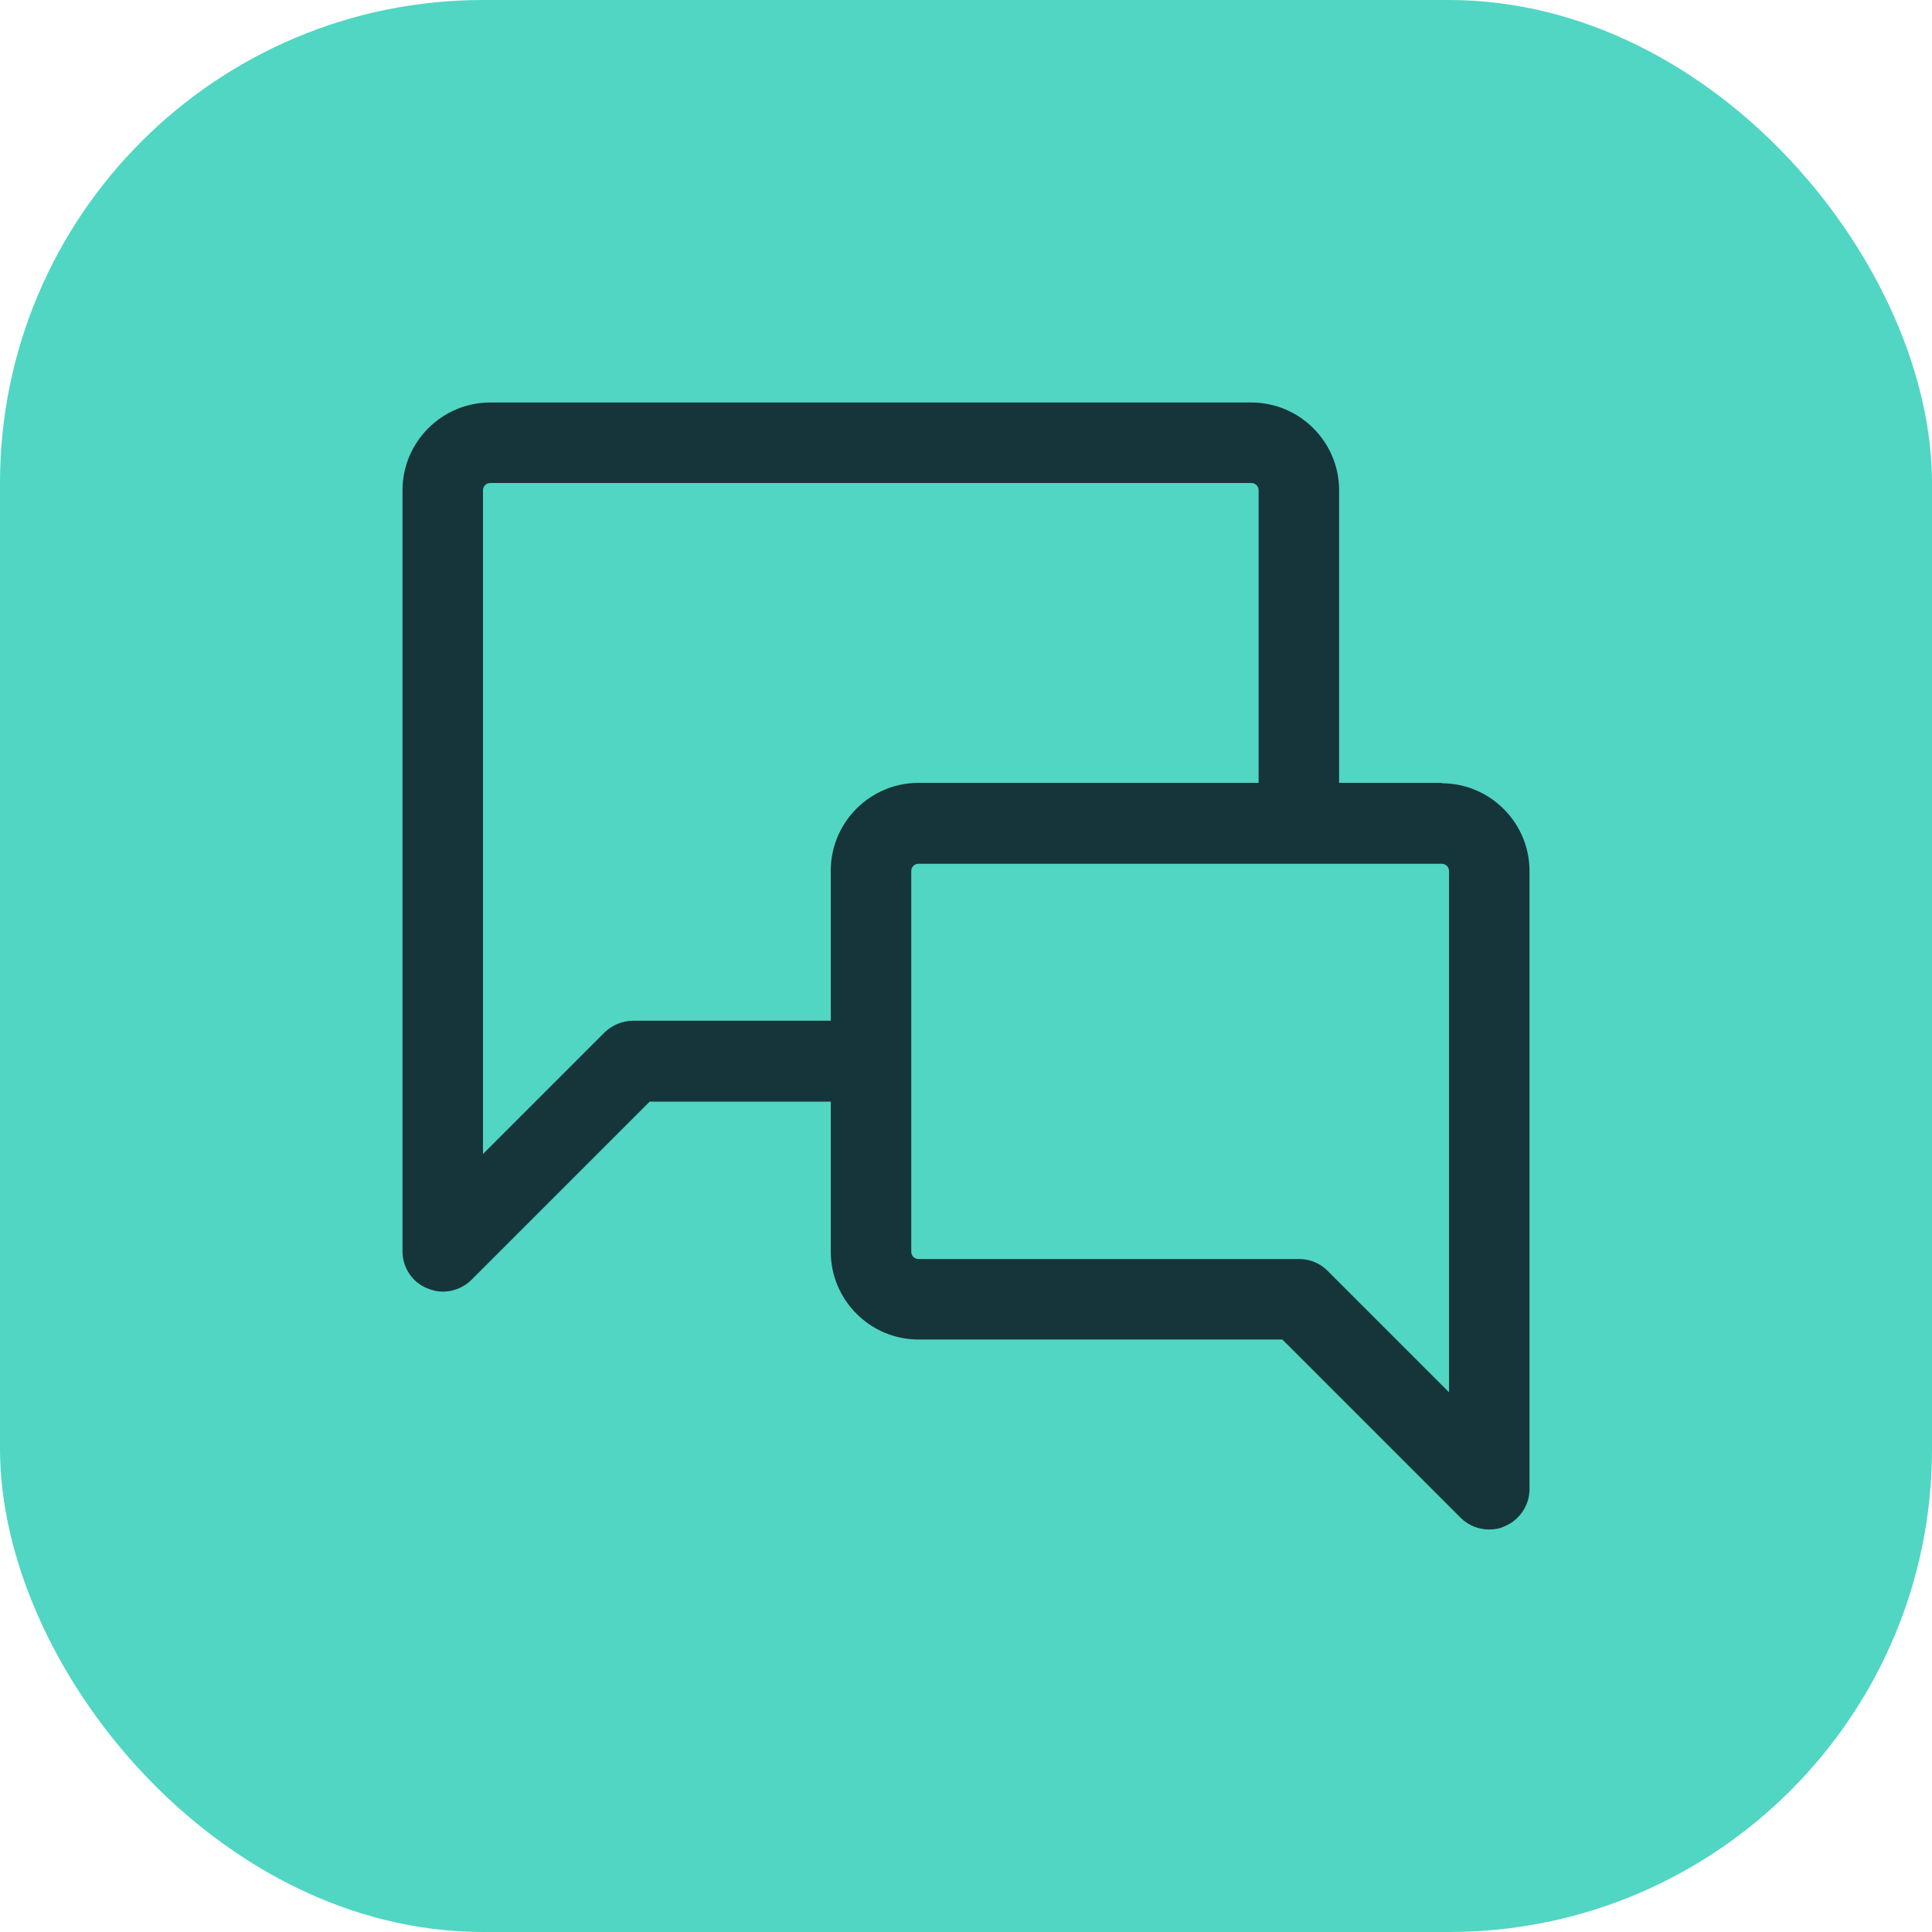 <?xml version="1.0" encoding="UTF-8"?>
<svg xmlns="http://www.w3.org/2000/svg" width="48" height="48" viewBox="0 0 48 48" fill="none">
  <rect width="48" height="48" rx="12" fill="#51D6C3"></rect>
  <path d="M35.82 19.45H33.27V12.18C33.27 10.98 32.29 10 31.09 10H12.18C10.98 10 10 10.98 10 12.18V31.09C10 31.49 10.24 31.86 10.62 32.01C10.74 32.06 10.87 32.09 11 32.09C11.26 32.09 11.52 31.99 11.71 31.8L16.14 27.37H20.64V31.1C20.64 32.3 21.62 33.28 22.82 33.28H31.86L36.29 37.71C36.48 37.9 36.74 38 37 38C37.13 38 37.26 37.98 37.38 37.92C37.75 37.77 38 37.4 38 37V21.64C38 20.44 37.02 19.46 35.82 19.46V19.45ZM15.73 25.36C15.46 25.36 15.21 25.47 15.02 25.65L12 28.67V12.18C12 12.08 12.08 12 12.18 12H31.09C31.19 12 31.27 12.08 31.27 12.18V19.45H22.82C21.62 19.45 20.64 20.43 20.64 21.63V25.36H15.73ZM36 34.59L32.98 31.57C32.79 31.38 32.54 31.28 32.27 31.28H22.82C22.72 31.28 22.64 31.2 22.64 31.1V21.64C22.64 21.54 22.72 21.46 22.82 21.46H35.82C35.92 21.46 36 21.54 36 21.64V34.59Z" fill="#16353A"></path>
</svg>
